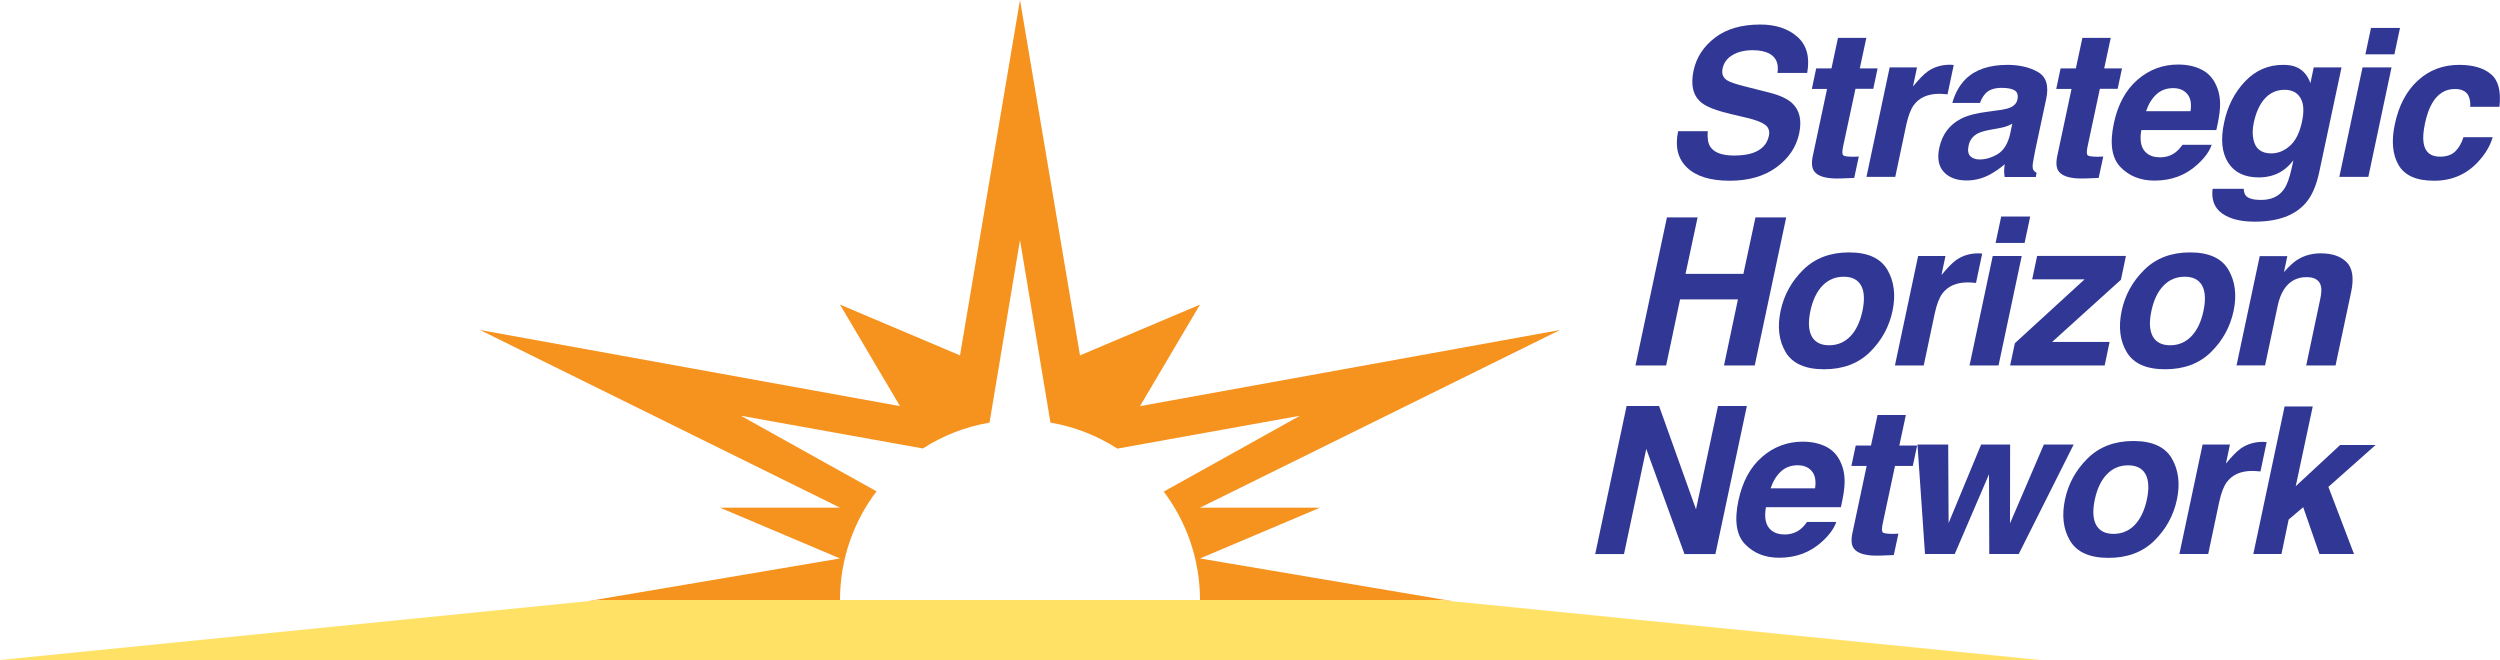 <?xml version="1.0" encoding="utf-8"?>
<!-- Generator: Adobe Illustrator 25.2.3, SVG Export Plug-In . SVG Version: 6.00 Build 0)  -->
<svg version="1.1" id="Layer_2" xmlns="http://www.w3.org/2000/svg" xmlns:xlink="http://www.w3.org/1999/xlink" x="0px" y="0px"
	 viewBox="0 0 375 99" enable-background="new 0 0 375 99" xml:space="preserve">
<symbol  id="New_Symbol" viewBox="-330.73 -207 661.47 414">
	<rect id="XMLID_7_" x="-330.73" y="153" fill="#231F20" width="661.47" height="54"/>
	<rect id="XMLID_6_" x="-330.73" y="63" fill="#231F20" width="661.47" height="54"/>
	<rect id="XMLID_5_" x="-330.73" y="-27" fill="#231F20" width="661.47" height="54"/>
	<rect id="XMLID_4_" x="-330.73" y="-117" fill="#231F20" width="661.47" height="54"/>
	<rect id="XMLID_3_" x="-330.73" y="-207" fill="#231F20" width="661.47" height="54"/>
</symbol>
<path fill="#313794" d="M256.16,19.68c-0.07,1.01,0.04,1.77,0.35,2.28c0.56,0.91,1.76,1.37,3.59,1.37c1.09,0,2.01-0.12,2.74-0.36
	c1.4-0.46,2.22-1.32,2.49-2.58c0.16-0.73-0.04-1.3-0.6-1.7c-0.55-0.39-1.49-0.74-2.8-1.04l-2.25-0.53c-2.2-0.52-3.68-1.09-4.43-1.7
	c-1.28-1.02-1.68-2.63-1.22-4.81c0.42-1.99,1.5-3.64,3.22-4.96c1.73-1.32,3.99-1.97,6.79-1.97c2.34,0,4.2,0.62,5.59,1.86
	c1.39,1.24,1.87,3.04,1.45,5.4h-4.46c0.21-1.34-0.17-2.29-1.13-2.85c-0.64-0.37-1.5-0.56-2.58-0.56c-1.2,0-2.2,0.24-3.02,0.72
	c-0.82,0.48-1.32,1.16-1.5,2.02c-0.17,0.79,0.06,1.39,0.68,1.78c0.39,0.26,1.29,0.57,2.7,0.92l3.63,0.92
	c1.59,0.4,2.74,0.94,3.45,1.61c1.1,1.04,1.45,2.56,1.02,4.54c-0.43,2.03-1.57,3.71-3.41,5.06c-1.84,1.34-4.17,2.01-7.01,2.01
	c-2.89,0-5.03-0.66-6.4-1.98c-1.38-1.32-1.82-3.14-1.33-5.45H256.16z"/>
<path fill="#313794" d="M271.78,13.32l0.65-3.06h2.29l0.98-4.58h4.25l-0.98,4.58h2.67l-0.65,3.06h-2.67L276.46,22
	c-0.14,0.67-0.14,1.09-0.01,1.26c0.13,0.17,0.64,0.25,1.51,0.25c0.13,0,0.27,0,0.41-0.01s0.29-0.01,0.45-0.02l-0.69,3.21l-2.05,0.08
	c-2.04,0.07-3.35-0.28-3.93-1.05c-0.37-0.49-0.45-1.25-0.24-2.27l2.15-10.11H271.78z"/>
<path fill="#313794" d="M293.06,9.75l-0.93,4.4c-0.26-0.03-0.5-0.05-0.71-0.06s-0.38-0.02-0.51-0.02c-1.73,0-3.01,0.56-3.84,1.69
	c-0.46,0.63-0.83,1.61-1.12,2.92l-1.66,7.85h-4.32l3.48-16.42h4.1l-0.6,2.86c0.89-1.09,1.63-1.84,2.2-2.25
	c0.95-0.67,2.07-1.01,3.36-1.01c0.08,0,0.15,0,0.2,0.01C292.76,9.73,292.88,9.74,293.06,9.75z"/>
<path fill="#313794" d="M299.65,16.55c0.82-0.1,1.42-0.23,1.79-0.38c0.66-0.26,1.05-0.67,1.17-1.22c0.14-0.67,0-1.14-0.41-1.39
	c-0.41-0.26-1.07-0.38-1.97-0.38c-1.01,0-1.79,0.25-2.32,0.75c-0.37,0.37-0.68,0.87-0.92,1.51h-4.14c0.4-1.44,1.05-2.62,1.96-3.54
	c1.45-1.45,3.55-2.17,6.31-2.17c1.8,0,3.32,0.36,4.57,1.07c1.25,0.71,1.66,2.06,1.24,4.04l-1.61,7.53c-0.11,0.52-0.23,1.16-0.36,1.9
	c-0.09,0.56-0.09,0.94,0.01,1.15c0.1,0.2,0.27,0.37,0.52,0.5l-0.12,0.63h-4.67c-0.06-0.33-0.08-0.64-0.08-0.93
	c0.01-0.29,0.04-0.62,0.09-0.99c-0.73,0.64-1.53,1.19-2.4,1.64c-1.04,0.53-2.15,0.8-3.32,0.8c-1.49,0-2.62-0.42-3.41-1.27
	c-0.79-0.85-1.02-2.05-0.69-3.61c0.43-2.02,1.52-3.48,3.27-4.38c0.95-0.49,2.28-0.84,3.99-1.05L299.65,16.55z M301.84,18.55
	c-0.3,0.17-0.6,0.31-0.9,0.41c-0.3,0.11-0.7,0.2-1.21,0.29l-0.99,0.18c-0.94,0.16-1.64,0.36-2.08,0.59c-0.74,0.39-1.2,1-1.37,1.82
	c-0.16,0.73-0.07,1.26,0.26,1.59c0.34,0.33,0.8,0.49,1.38,0.49c0.92,0,1.83-0.27,2.73-0.81c0.89-0.54,1.51-1.53,1.85-2.97
	L301.84,18.55z"/>
<path fill="#313794" d="M308.44,13.32l0.65-3.06h2.29l0.98-4.58h4.25l-0.98,4.58h2.67l-0.65,3.06h-2.67L313.13,22
	c-0.14,0.67-0.14,1.09-0.01,1.26c0.13,0.17,0.64,0.25,1.51,0.25c0.13,0,0.27,0,0.41-0.01s0.29-0.01,0.45-0.02l-0.69,3.21l-2.05,0.08
	c-2.04,0.07-3.35-0.28-3.93-1.05c-0.37-0.49-0.45-1.25-0.24-2.27l2.15-10.11H308.44z"/>
<path fill="#313794" d="M332.46,12.87c0.44,0.97,0.62,2.1,0.53,3.39c-0.04,0.75-0.22,1.84-0.54,3.25H321.2
	c-0.29,1.65-0.02,2.8,0.81,3.47c0.5,0.41,1.17,0.62,2,0.62c0.88,0,1.66-0.25,2.32-0.75c0.35-0.27,0.7-0.65,1.04-1.13h4.38
	c-0.32,0.97-1.04,1.96-2.15,2.97c-1.75,1.6-3.89,2.4-6.42,2.4c-2.09,0-3.79-0.67-5.1-2.02c-1.31-1.35-1.65-3.54-1-6.57
	c0.6-2.84,1.79-5.02,3.55-6.54s3.79-2.28,6.09-2.28c1.37,0,2.54,0.26,3.53,0.77C331.25,10.95,331.98,11.76,332.46,12.87z
	 M321.91,16.68h6.67c0.17-1.13,0.01-2-0.49-2.58c-0.5-0.59-1.2-0.88-2.12-0.88c-1,0-1.83,0.31-2.51,0.93
	C322.79,14.77,322.27,15.62,321.91,16.68z"/>
<path fill="#313794" d="M344.53,10.1c0.95,0.43,1.63,1.23,2.03,2.38l0.5-2.37h4.17l-3.32,15.58c-0.44,2.12-1.13,3.72-2.08,4.79
	c-1.62,1.85-4.16,2.77-7.64,2.77c-2.1,0-3.72-0.41-4.88-1.24c-1.15-0.82-1.62-2.05-1.42-3.69h4.67c0.02,0.5,0.14,0.86,0.36,1.08
	c0.38,0.39,1.12,0.59,2.21,0.59c1.55,0,2.69-0.52,3.43-1.55c0.48-0.66,0.89-1.78,1.22-3.34l0.23-1.05c-0.56,0.7-1.12,1.23-1.67,1.58
	c-0.99,0.65-2.17,0.98-3.54,0.98c-2.11,0-3.64-0.74-4.58-2.22c-0.94-1.48-1.15-3.49-0.6-6.02c0.51-2.44,1.55-4.49,3.13-6.15
	c1.57-1.66,3.47-2.49,5.7-2.49C343.29,9.72,343.98,9.84,344.53,10.1z M345.3,18.25c0.33-1.56,0.26-2.74-0.23-3.56
	c-0.48-0.81-1.28-1.22-2.38-1.22c-1.51,0-2.7,0.71-3.57,2.12c-0.46,0.75-0.81,1.68-1.05,2.79c-0.2,0.95-0.22,1.8-0.05,2.55
	c0.28,1.39,1.18,2.08,2.68,2.08c1,0,1.93-0.38,2.79-1.14C344.35,21.11,344.95,19.9,345.3,18.25z"/>
<path fill="#313794" d="M354.38,10.11h4.35l-3.48,16.42h-4.35L354.38,10.11z M359.16,8.15h-4.35l0.84-3.96H360L359.16,8.15z"/>
<path fill="#313794" d="M370.53,16c0.05-0.61-0.04-1.17-0.27-1.66c-0.34-0.66-1.02-0.99-2.03-0.99c-1.45,0-2.59,0.72-3.42,2.15
	c-0.44,0.76-0.8,1.78-1.07,3.04c-0.25,1.21-0.32,2.17-0.2,2.91c0.22,1.37,1.04,2.05,2.46,2.05c1,0,1.78-0.27,2.31-0.81
	c0.54-0.54,0.94-1.25,1.21-2.11h4.38c-0.37,1.31-1.11,2.54-2.2,3.71c-1.75,1.88-3.94,2.82-6.58,2.82c-2.64,0-4.42-0.78-5.33-2.35
	c-0.91-1.57-1.1-3.6-0.57-6.1c0.59-2.82,1.75-5.02,3.46-6.58c1.71-1.57,3.78-2.35,6.2-2.35c2.06,0,3.65,0.46,4.76,1.39
	c1.11,0.92,1.54,2.56,1.28,4.9H370.53z"/>
<path fill="#313794" d="M245.32,54.82l4.72-22.21h4.6l-1.81,8.47h8.68l1.81-8.47h4.61l-4.72,22.21h-4.61l2.09-9.91h-8.68l-2.09,9.91
	H245.32z"/>
<path fill="#313794" d="M273.61,55.39c-2.82,0-4.74-0.86-5.76-2.57s-1.27-3.77-0.76-6.19c0.5-2.37,1.63-4.42,3.39-6.16
	c1.76-1.74,4.05-2.61,6.87-2.61c2.82,0,4.74,0.87,5.76,2.61c1.01,1.74,1.27,3.79,0.77,6.16c-0.51,2.41-1.65,4.47-3.4,6.19
	S276.43,55.39,273.61,55.39z M279.37,46.64c0.35-1.65,0.28-2.92-0.2-3.8c-0.49-0.89-1.36-1.33-2.61-1.33s-2.32,0.44-3.18,1.33
	c-0.86,0.89-1.47,2.16-1.82,3.8c-0.35,1.65-0.28,2.92,0.2,3.81c0.49,0.89,1.36,1.34,2.61,1.34s2.32-0.45,3.18-1.34
	C278.41,49.56,279.01,48.29,279.37,46.64z"/>
<path fill="#313794" d="M297.33,38.04l-0.93,4.4c-0.26-0.03-0.5-0.05-0.71-0.06s-0.38-0.02-0.51-0.02c-1.73,0-3.01,0.56-3.84,1.69
	c-0.46,0.63-0.83,1.61-1.12,2.92l-1.66,7.85h-4.32l3.48-16.42h4.1l-0.6,2.86c0.89-1.09,1.63-1.84,2.2-2.25
	c0.95-0.67,2.07-1.01,3.36-1.01c0.08,0,0.15,0,0.2,0.01C297.04,38.02,297.15,38.03,297.33,38.04z"/>
<path fill="#313794" d="M298.91,38.4h4.35l-3.48,16.42h-4.35L298.91,38.4z M303.69,36.44h-4.35l0.84-3.96h4.35L303.69,36.44z"/>
<path fill="#313794" d="M304.83,41.89l0.74-3.5h13.32l-0.75,3.57l-10.32,9.33h8.62l-0.74,3.53h-14.18l0.71-3.34l10.46-9.58H304.83z"
	/>
<path fill="#313794" d="M324.77,55.39c-2.82,0-4.74-0.86-5.76-2.57s-1.27-3.77-0.76-6.19c0.5-2.37,1.63-4.42,3.39-6.16
	c1.76-1.74,4.05-2.61,6.87-2.61c2.82,0,4.74,0.87,5.76,2.61c1.01,1.74,1.27,3.79,0.77,6.16c-0.51,2.41-1.65,4.47-3.4,6.19
	S327.59,55.39,324.77,55.39z M330.52,46.64c0.35-1.65,0.28-2.92-0.2-3.8c-0.49-0.89-1.36-1.33-2.61-1.33s-2.32,0.44-3.18,1.33
	c-0.86,0.89-1.47,2.16-1.82,3.8c-0.35,1.65-0.28,2.92,0.2,3.81c0.49,0.89,1.36,1.34,2.61,1.34s2.32-0.45,3.18-1.34
	C329.56,49.56,330.17,48.29,330.52,46.64z"/>
<path fill="#313794" d="M352.68,43.76l-2.35,11.06h-4.4l2.11-9.99c0.19-0.86,0.22-1.53,0.08-1.99c-0.24-0.84-0.95-1.27-2.14-1.27
	c-1.46,0-2.59,0.62-3.39,1.85c-0.42,0.65-0.74,1.49-0.95,2.5l-1.88,8.89h-4.28l3.48-16.39h4.14l-0.51,2.4
	c0.73-0.84,1.39-1.45,1.96-1.82c1.02-0.66,2.21-1,3.57-1c1.7,0,2.99,0.44,3.88,1.33C352.88,40.23,353.11,41.7,352.68,43.76z"/>
<path fill="#313794" d="M243.99,60.9h4.87l5.54,15.5l3.3-15.5h4.33l-4.72,22.21h-4.64l-5.73-15.78l-3.34,15.78h-4.32L243.99,60.9z"
	/>
<path fill="#313794" d="M276.14,69.44c0.44,0.97,0.62,2.1,0.53,3.39c-0.04,0.75-0.22,1.84-0.54,3.25h-11.24
	c-0.29,1.65-0.02,2.8,0.81,3.47c0.5,0.41,1.17,0.62,2,0.62c0.88,0,1.66-0.25,2.32-0.75c0.35-0.27,0.7-0.65,1.04-1.13h4.38
	c-0.32,0.97-1.04,1.96-2.15,2.97c-1.75,1.6-3.89,2.4-6.42,2.4c-2.09,0-3.79-0.67-5.1-2.02c-1.31-1.35-1.65-3.54-1-6.57
	c0.6-2.84,1.79-5.02,3.55-6.54s3.79-2.28,6.09-2.28c1.37,0,2.54,0.26,3.53,0.77C274.94,67.53,275.67,68.34,276.14,69.44z
	 M265.59,73.25h6.67c0.17-1.13,0.01-2-0.49-2.58c-0.5-0.59-1.2-0.88-2.12-0.88c-1,0-1.83,0.31-2.51,0.93
	C266.47,71.34,265.95,72.19,265.59,73.25z"/>
<path fill="#313794" d="M277.71,69.89l0.65-3.06h2.29l0.98-4.58h4.25l-0.98,4.58h2.67l-0.65,3.06h-2.67l-1.85,8.68
	c-0.14,0.67-0.14,1.09-0.01,1.26c0.13,0.17,0.64,0.25,1.51,0.25c0.13,0,0.27,0,0.41-0.01s0.29-0.01,0.45-0.02l-0.69,3.21l-2.05,0.08
	c-2.04,0.07-3.35-0.28-3.93-1.05c-0.37-0.49-0.45-1.25-0.24-2.27L280,69.89H277.71z"/>
<path fill="#313794" d="M297.17,66.68h4.35l-0.02,11.83l5.08-11.83h4.47l-8.24,16.42h-4.42l-0.04-11.96l-5.14,11.96h-4.46
	l-1.13-16.42h4.61l0.06,11.78L297.17,66.68z"/>
<path fill="#313794" d="M316.27,83.68c-2.82,0-4.74-0.86-5.76-2.57s-1.27-3.77-0.76-6.19c0.5-2.37,1.63-4.42,3.39-6.16
	c1.76-1.74,4.05-2.61,6.87-2.61c2.82,0,4.74,0.87,5.76,2.61c1.01,1.74,1.27,3.79,0.77,6.16c-0.51,2.41-1.65,4.47-3.4,6.19
	S319.1,83.68,316.27,83.68z M322.03,74.93c0.35-1.65,0.28-2.92-0.2-3.8c-0.49-0.89-1.36-1.33-2.61-1.33s-2.32,0.44-3.18,1.33
	c-0.86,0.89-1.47,2.16-1.82,3.8c-0.35,1.65-0.28,2.92,0.2,3.81c0.49,0.89,1.36,1.34,2.61,1.34s2.32-0.45,3.18-1.34
	C321.07,77.84,321.68,76.57,322.03,74.93z"/>
<path fill="#313794" d="M340,66.32l-0.93,4.4c-0.26-0.03-0.5-0.05-0.71-0.06s-0.38-0.02-0.51-0.02c-1.73,0-3.01,0.56-3.84,1.69
	c-0.46,0.63-0.83,1.61-1.12,2.92l-1.66,7.85h-4.32l3.48-16.42h4.1l-0.6,2.86c0.89-1.09,1.63-1.84,2.2-2.25
	c0.95-0.67,2.07-1.01,3.36-1.01c0.08,0,0.15,0,0.2,0.01C339.7,66.3,339.82,66.31,340,66.32z"/>
<path fill="#313794" d="M342.69,60.97h4.22l-2.55,11.96l6.66-6.18h5.32l-7.08,6.28l3.84,10.07h-5.18l-2.44-7.02l-2.18,1.85
	l-1.08,5.17h-4.22L342.69,60.97z"/>
<path fill="#F6921E" d="M126,90c0-6.12,2.04-11.77,5.48-16.3l-20.36-11.34l27.31,4.91c2.98-1.92,6.37-3.26,10-3.88L153,36
	l4.57,27.39c3.64,0.62,7.04,1.97,10.03,3.9L195,62.36l-20.44,11.38C177.97,78.27,180,83.9,180,90h36l2,0.2l-38-6.43l18-7.62h-18
	l54-26.65l-63,11.42l9-15.23l-18,7.62L153,0l-9,53.31l-18-7.62l9,15.23L72,49.5l54,26.65h-18l18,7.62L88,90.2l2-0.2H126z"/>
<polygon fill="#FEE165" points="218,90.2 216,90 180,90 162,90 144,90 126,90 90,90 88,90.2 0,99 36,99 127.54,99 144,99 162,99 
	178.46,99 270,99 306,99 "/>
<g>
</g>
<g>
</g>
<g>
</g>
<g>
</g>
<g>
</g>
<g>
</g>
<g>
</g>
<g>
</g>
<g>
</g>
<g>
</g>
<g>
</g>
<g>
</g>
<g>
</g>
<g>
</g>
</svg>
